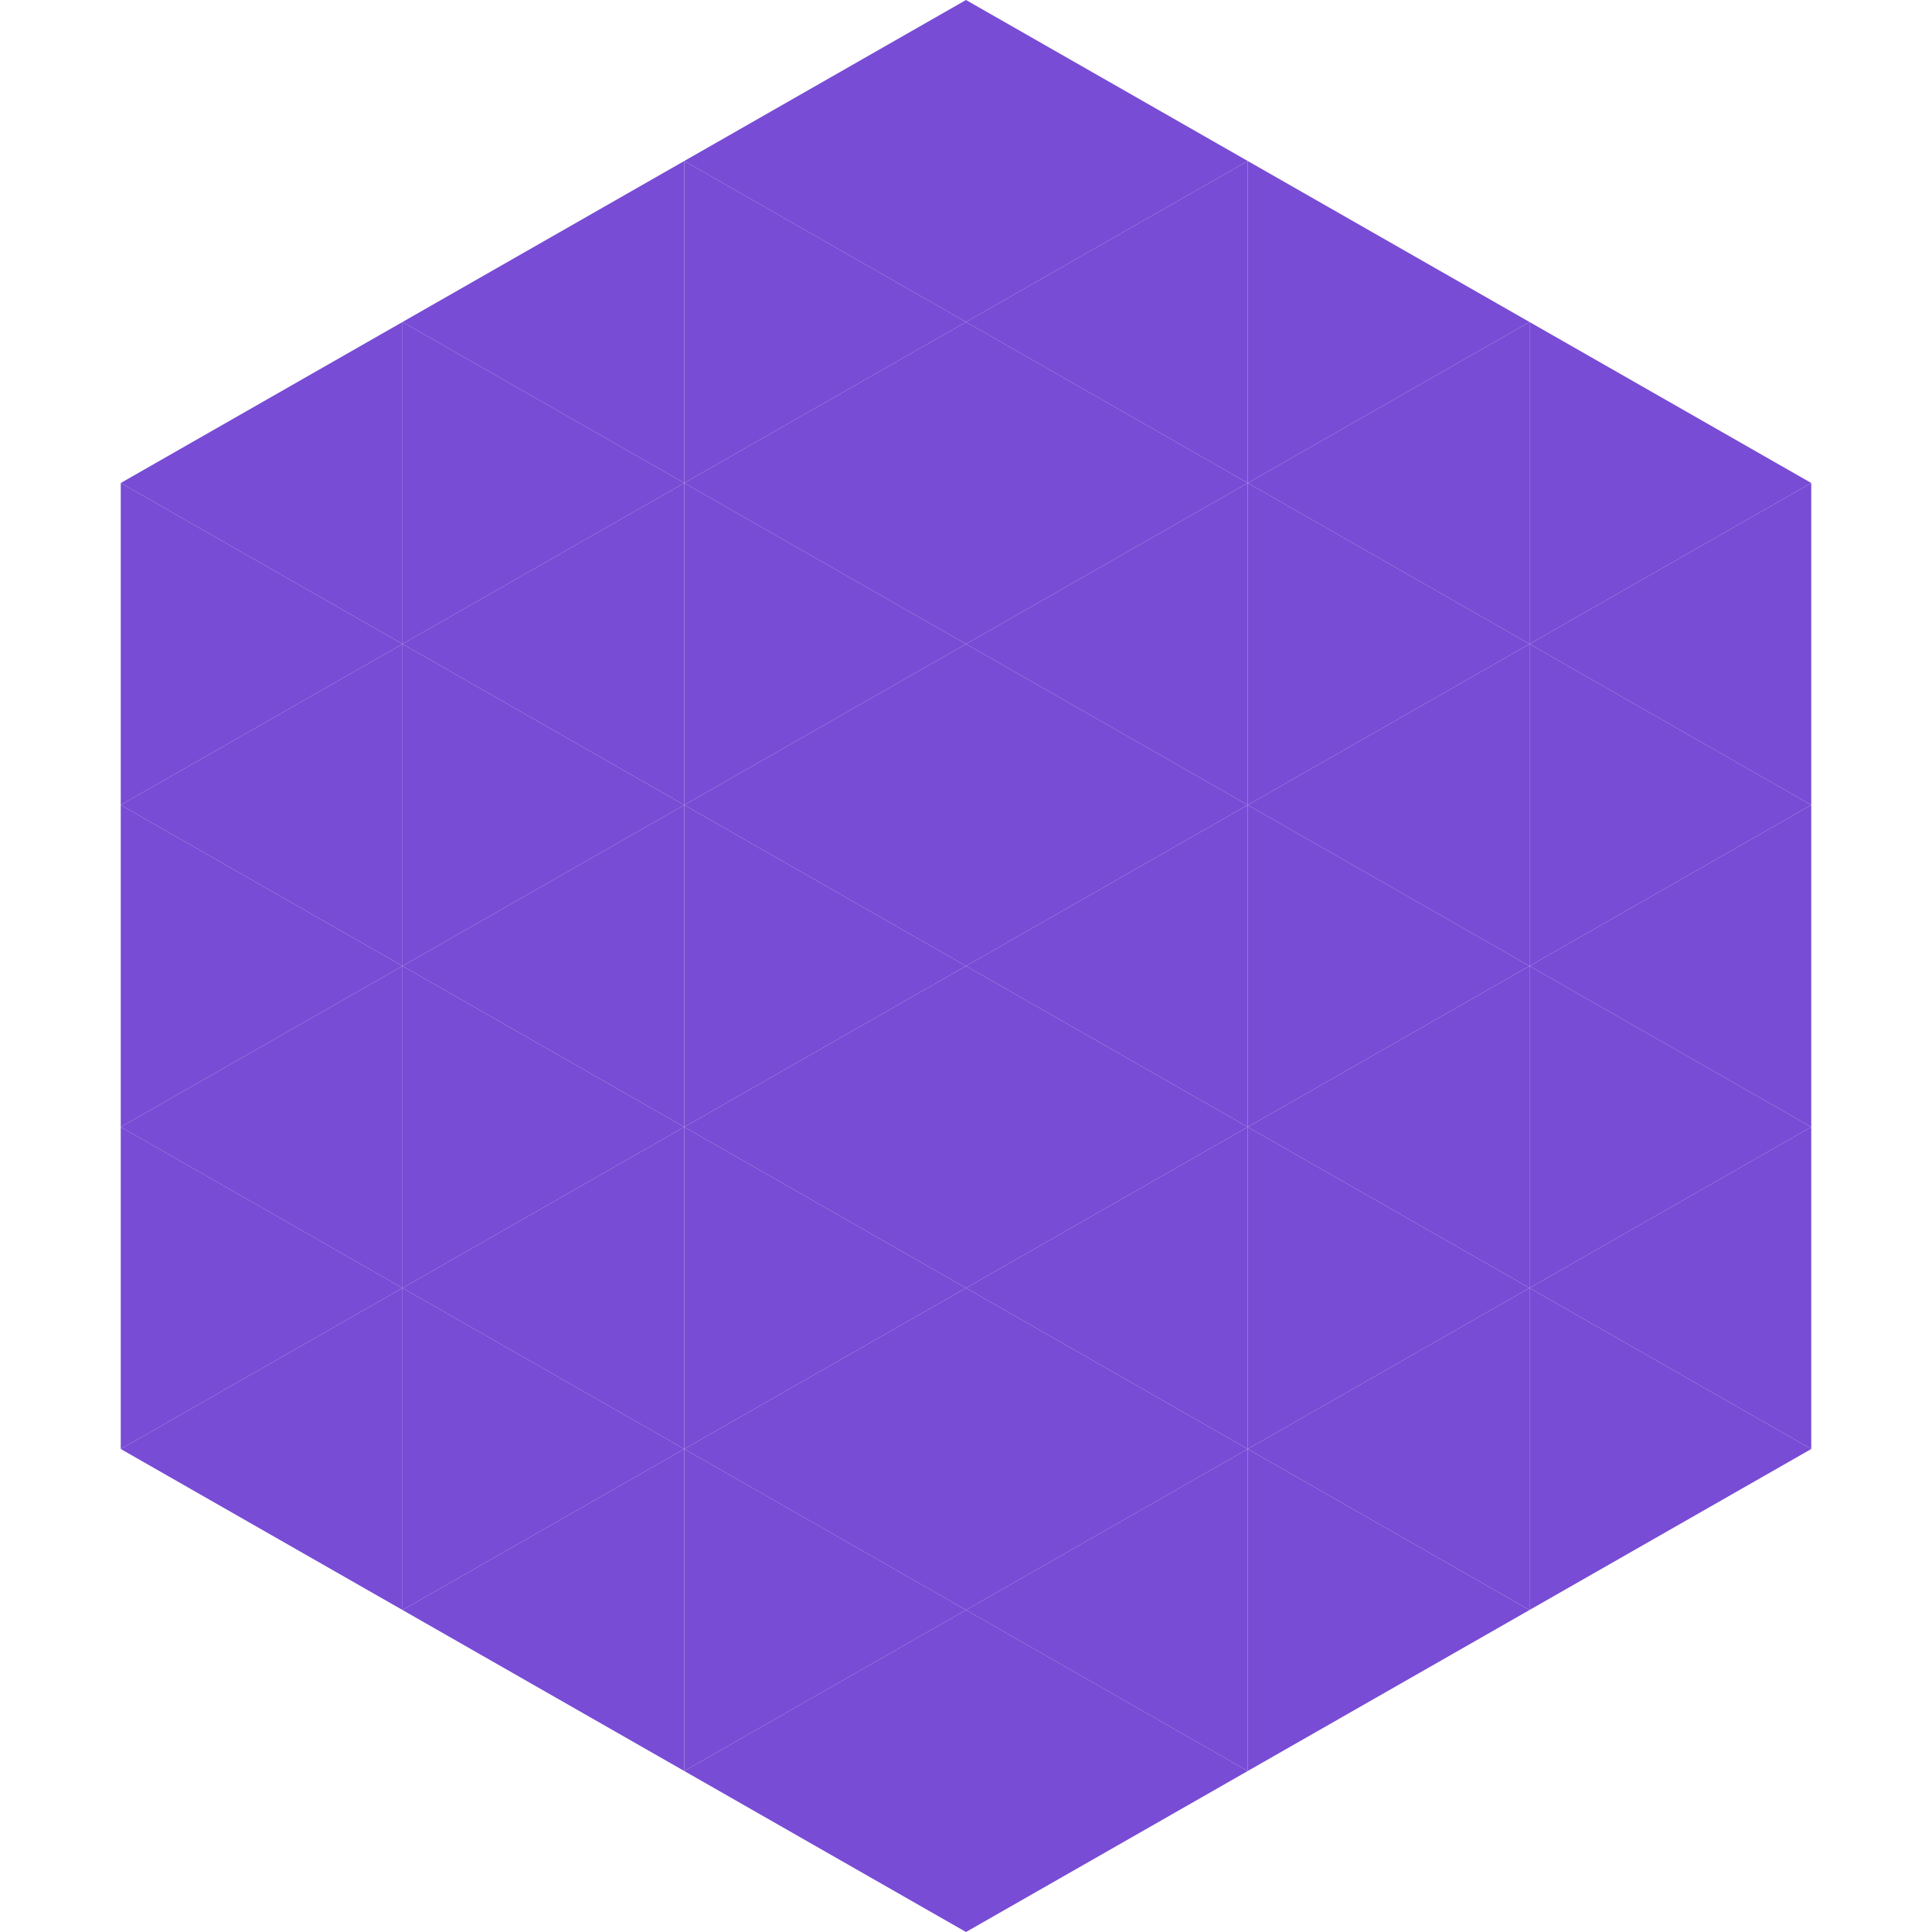 <?xml version="1.0"?>
<!-- Generated by SVGo -->
<svg width="240" height="240"
     xmlns="http://www.w3.org/2000/svg"
     xmlns:xlink="http://www.w3.org/1999/xlink">
<polygon points="50,40 15,60 50,80" style="fill:rgb(120,76,212)" />
<polygon points="190,40 225,60 190,80" style="fill:rgb(120,76,212)" />
<polygon points="15,60 50,80 15,100" style="fill:rgb(120,76,212)" />
<polygon points="225,60 190,80 225,100" style="fill:rgb(120,76,212)" />
<polygon points="50,80 15,100 50,120" style="fill:rgb(120,76,212)" />
<polygon points="190,80 225,100 190,120" style="fill:rgb(120,76,212)" />
<polygon points="15,100 50,120 15,140" style="fill:rgb(120,76,212)" />
<polygon points="225,100 190,120 225,140" style="fill:rgb(120,76,212)" />
<polygon points="50,120 15,140 50,160" style="fill:rgb(120,76,212)" />
<polygon points="190,120 225,140 190,160" style="fill:rgb(120,76,212)" />
<polygon points="15,140 50,160 15,180" style="fill:rgb(120,76,212)" />
<polygon points="225,140 190,160 225,180" style="fill:rgb(120,76,212)" />
<polygon points="50,160 15,180 50,200" style="fill:rgb(120,76,212)" />
<polygon points="190,160 225,180 190,200" style="fill:rgb(120,76,212)" />
<polygon points="15,180 50,200 15,220" style="fill:rgb(255,255,255); fill-opacity:0" />
<polygon points="225,180 190,200 225,220" style="fill:rgb(255,255,255); fill-opacity:0" />
<polygon points="50,0 85,20 50,40" style="fill:rgb(255,255,255); fill-opacity:0" />
<polygon points="190,0 155,20 190,40" style="fill:rgb(255,255,255); fill-opacity:0" />
<polygon points="85,20 50,40 85,60" style="fill:rgb(120,76,212)" />
<polygon points="155,20 190,40 155,60" style="fill:rgb(120,76,212)" />
<polygon points="50,40 85,60 50,80" style="fill:rgb(120,76,212)" />
<polygon points="190,40 155,60 190,80" style="fill:rgb(120,76,212)" />
<polygon points="85,60 50,80 85,100" style="fill:rgb(120,76,212)" />
<polygon points="155,60 190,80 155,100" style="fill:rgb(120,76,212)" />
<polygon points="50,80 85,100 50,120" style="fill:rgb(120,76,212)" />
<polygon points="190,80 155,100 190,120" style="fill:rgb(120,76,212)" />
<polygon points="85,100 50,120 85,140" style="fill:rgb(120,76,212)" />
<polygon points="155,100 190,120 155,140" style="fill:rgb(120,76,212)" />
<polygon points="50,120 85,140 50,160" style="fill:rgb(120,76,212)" />
<polygon points="190,120 155,140 190,160" style="fill:rgb(120,76,212)" />
<polygon points="85,140 50,160 85,180" style="fill:rgb(120,76,212)" />
<polygon points="155,140 190,160 155,180" style="fill:rgb(120,76,212)" />
<polygon points="50,160 85,180 50,200" style="fill:rgb(120,76,212)" />
<polygon points="190,160 155,180 190,200" style="fill:rgb(120,76,212)" />
<polygon points="85,180 50,200 85,220" style="fill:rgb(120,76,212)" />
<polygon points="155,180 190,200 155,220" style="fill:rgb(120,76,212)" />
<polygon points="120,0 85,20 120,40" style="fill:rgb(120,76,212)" />
<polygon points="120,0 155,20 120,40" style="fill:rgb(120,76,212)" />
<polygon points="85,20 120,40 85,60" style="fill:rgb(120,76,212)" />
<polygon points="155,20 120,40 155,60" style="fill:rgb(120,76,212)" />
<polygon points="120,40 85,60 120,80" style="fill:rgb(120,76,212)" />
<polygon points="120,40 155,60 120,80" style="fill:rgb(120,76,212)" />
<polygon points="85,60 120,80 85,100" style="fill:rgb(120,76,212)" />
<polygon points="155,60 120,80 155,100" style="fill:rgb(120,76,212)" />
<polygon points="120,80 85,100 120,120" style="fill:rgb(120,76,212)" />
<polygon points="120,80 155,100 120,120" style="fill:rgb(120,76,212)" />
<polygon points="85,100 120,120 85,140" style="fill:rgb(120,76,212)" />
<polygon points="155,100 120,120 155,140" style="fill:rgb(120,76,212)" />
<polygon points="120,120 85,140 120,160" style="fill:rgb(120,76,212)" />
<polygon points="120,120 155,140 120,160" style="fill:rgb(120,76,212)" />
<polygon points="85,140 120,160 85,180" style="fill:rgb(120,76,212)" />
<polygon points="155,140 120,160 155,180" style="fill:rgb(120,76,212)" />
<polygon points="120,160 85,180 120,200" style="fill:rgb(120,76,212)" />
<polygon points="120,160 155,180 120,200" style="fill:rgb(120,76,212)" />
<polygon points="85,180 120,200 85,220" style="fill:rgb(120,76,212)" />
<polygon points="155,180 120,200 155,220" style="fill:rgb(120,76,212)" />
<polygon points="120,200 85,220 120,240" style="fill:rgb(120,76,212)" />
<polygon points="120,200 155,220 120,240" style="fill:rgb(120,76,212)" />
<polygon points="85,220 120,240 85,260" style="fill:rgb(255,255,255); fill-opacity:0" />
<polygon points="155,220 120,240 155,260" style="fill:rgb(255,255,255); fill-opacity:0" />
</svg>
